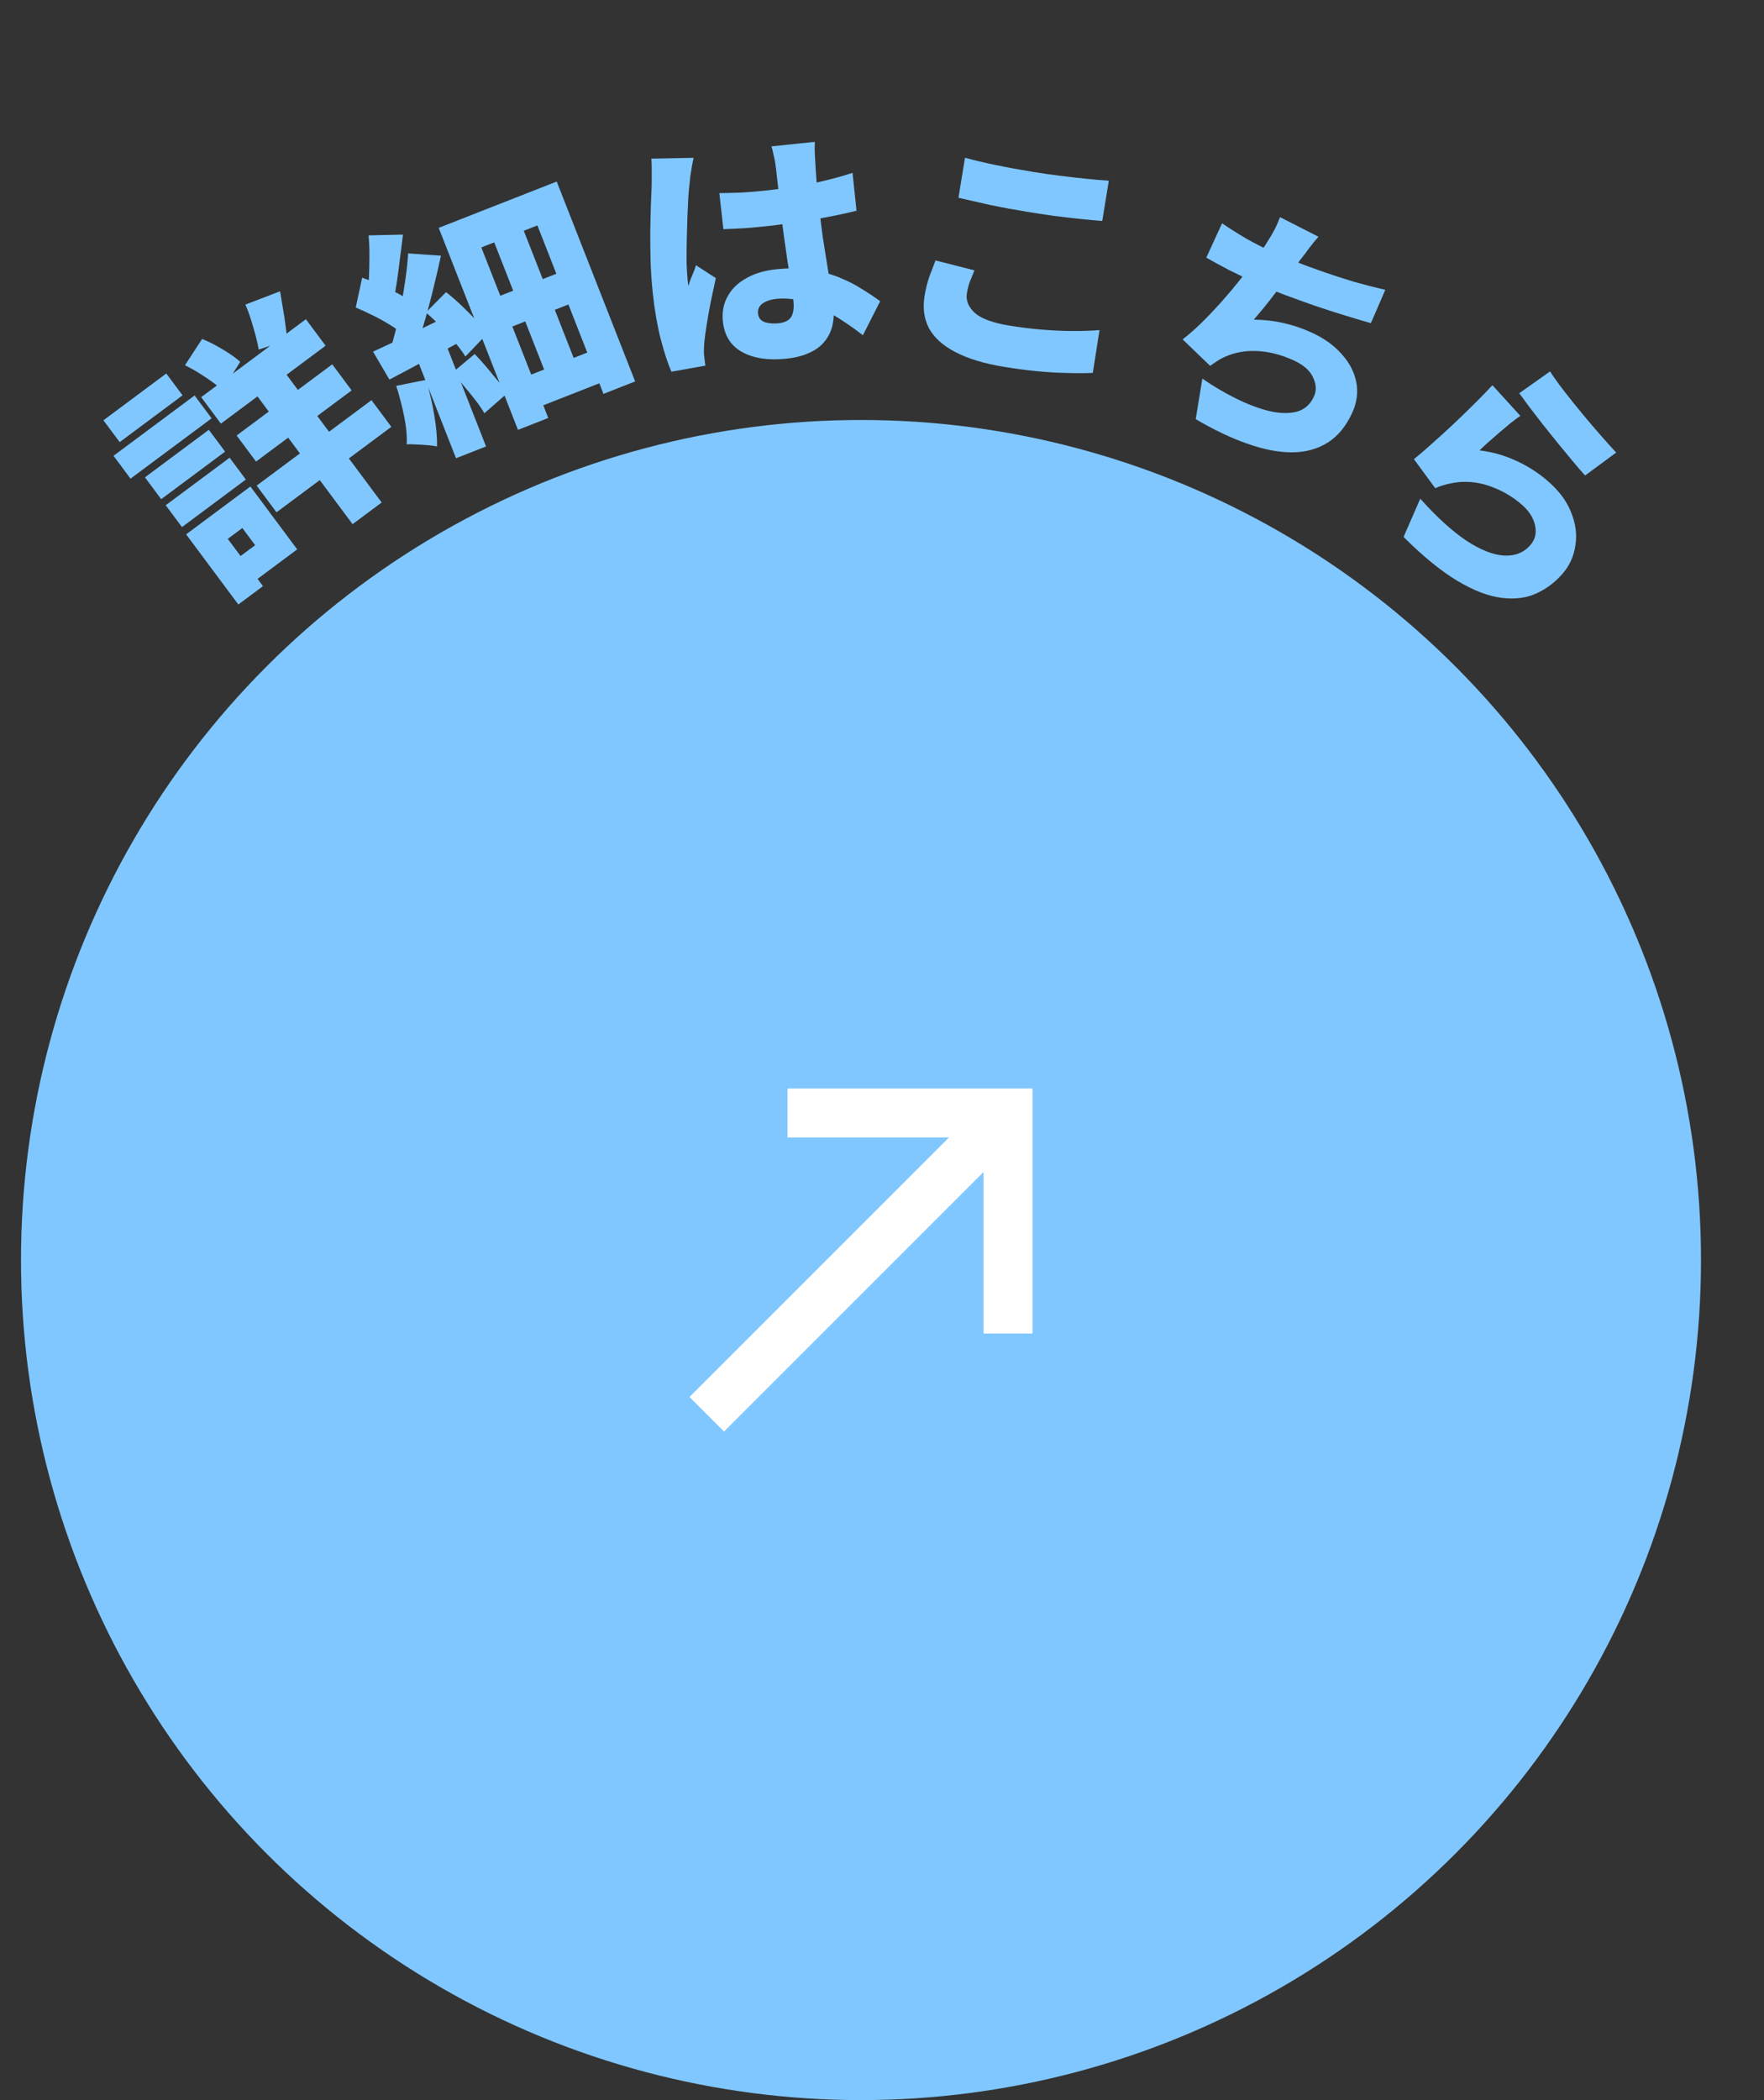 <svg width="84" height="100" viewBox="0 0 84 100" fill="none" xmlns="http://www.w3.org/2000/svg">
<rect x="0" y="0" width="84" height="100" fill="#333333" stroke="none"/>
<circle cx="41" cy="59.998" r="40" fill="#80C7FF"/>
<path d="M32.833 66.519L34.478 68.164L46.833 55.809L46.833 63.498L49.167 63.498L49.167 51.831L37.5 51.831L37.5 54.164L45.188 54.164L32.833 66.519Z" fill="white"/>
<path d="M9.58 18.911L14.566 15.2L15.505 16.461L10.519 20.172L9.58 18.911ZM11.268 20.737L15.821 17.348L16.745 18.589L12.192 21.978L11.268 20.737ZM12.222 23.123L17.689 19.054L18.635 20.324L13.167 24.394L12.222 23.123ZM11.659 18.067L13.045 17.035L18.175 23.927L16.789 24.959L11.659 18.067ZM11.684 14.503L13.338 13.87C13.411 14.304 13.481 14.726 13.547 15.136C13.608 15.54 13.65 15.892 13.675 16.192L12.322 16.646C12.284 16.435 12.232 16.204 12.166 15.954C12.095 15.698 12.021 15.444 11.943 15.193C11.861 14.935 11.775 14.705 11.684 14.503ZM8.808 17.392L9.626 16.139C9.955 16.273 10.285 16.442 10.616 16.645C10.953 16.843 11.227 17.037 11.439 17.228L10.589 18.579C10.388 18.389 10.121 18.184 9.788 17.964C9.449 17.737 9.123 17.546 8.808 17.392ZM6.902 22.729L9.944 20.465L10.718 21.505L7.676 23.769L6.902 22.729ZM4.925 20.013L7.919 17.784L8.692 18.824L5.699 21.052L4.925 20.013ZM7.891 24.058L10.933 21.794L11.707 22.833L8.665 25.098L7.891 24.058ZM5.406 21.704L9.266 18.831L10.076 19.919L6.215 22.792L5.406 21.704ZM9.536 24.942L11.924 23.165L14.152 26.159L11.765 27.936L10.955 26.848L12.149 25.96L11.54 25.142L10.346 26.03L9.536 24.942ZM8.863 25.444L10.037 24.57L12.523 27.91L11.349 28.784L8.863 25.444Z" fill="#80C7FF"/>
<path d="M23.192 10.669L24.6 10.117L27.677 17.959L26.27 18.511L23.192 10.669ZM20.891 10.85L26.51 8.645L30.245 18.163L28.737 18.755L25.59 10.734L22.92 11.782L26.107 19.903L24.666 20.468L20.891 10.85ZM23.186 14.333L27.062 12.812L27.637 14.275L23.76 15.796L23.186 14.333ZM24.659 18.086L28.535 16.565L29.11 18.028L25.233 19.549L24.659 18.086ZM19.76 16.837L21.19 16.276L23.145 21.258L21.715 21.82L19.76 16.837ZM17.551 11.207L19.187 11.171C19.147 11.531 19.102 11.896 19.05 12.269C19.006 12.639 18.96 12.992 18.912 13.329C18.864 13.666 18.811 13.97 18.754 14.241L17.476 14.202C17.519 13.918 17.549 13.601 17.567 13.251C17.584 12.9 17.592 12.549 17.591 12.197C17.595 11.835 17.582 11.505 17.551 11.207ZM19.435 12.066L20.998 12.175C20.882 12.71 20.751 13.273 20.604 13.864C20.462 14.444 20.309 15.006 20.145 15.552C19.989 16.095 19.828 16.583 19.663 17.017L18.526 16.845C18.635 16.51 18.74 16.142 18.84 15.742C18.938 15.334 19.028 14.916 19.109 14.489C19.191 14.062 19.259 13.644 19.314 13.236C19.373 12.817 19.413 12.427 19.435 12.066ZM16.94 14.644L17.246 13.222C17.504 13.31 17.773 13.415 18.053 13.537C18.333 13.659 18.598 13.787 18.848 13.921C19.103 14.045 19.308 14.175 19.465 14.311L19.16 15.9C19.008 15.753 18.804 15.605 18.548 15.457C18.297 15.298 18.028 15.15 17.742 15.012C17.464 14.873 17.196 14.75 16.94 14.644ZM20.281 14.88L21.241 13.91C21.489 14.105 21.738 14.321 21.986 14.559C22.231 14.789 22.46 15.022 22.672 15.257C22.881 15.484 23.052 15.7 23.185 15.906L22.162 16.978C22.04 16.776 21.875 16.553 21.667 16.308C21.466 16.061 21.244 15.812 21.001 15.564C20.765 15.313 20.525 15.085 20.281 14.88ZM17.764 16.744C18.274 16.51 18.883 16.223 19.593 15.885C20.299 15.539 21.014 15.194 21.739 14.849L22.263 16.087C21.618 16.435 20.968 16.784 20.315 17.135C19.667 17.476 19.077 17.789 18.544 18.075L17.764 16.744ZM21.555 17.732L22.604 16.856C22.88 17.143 23.16 17.463 23.444 17.815C23.733 18.157 23.972 18.459 24.16 18.72L23.066 19.678C22.958 19.489 22.817 19.282 22.643 19.058C22.469 18.834 22.286 18.609 22.094 18.384C21.907 18.148 21.727 17.93 21.555 17.732ZM18.868 18.374L20.289 18.087C20.455 18.64 20.586 19.203 20.681 19.776C20.777 20.349 20.821 20.843 20.812 21.259C20.699 21.234 20.554 21.214 20.376 21.198C20.198 21.182 20.017 21.171 19.834 21.165C19.649 21.152 19.493 21.149 19.366 21.156C19.387 20.77 19.347 20.33 19.248 19.836C19.146 19.334 19.019 18.847 18.868 18.374Z" fill="#80C7FF"/>
<path d="M34.255 9.196C34.609 9.191 34.962 9.182 35.314 9.169C35.674 9.148 36.037 9.118 36.403 9.08C37.135 9.003 37.864 8.895 38.589 8.755C39.313 8.607 39.983 8.432 40.597 8.231L40.786 10.034C40.174 10.186 39.505 10.324 38.778 10.448C38.051 10.573 37.322 10.677 36.591 10.761C36.233 10.799 35.874 10.832 35.515 10.862C35.156 10.883 34.799 10.9 34.447 10.913L34.255 9.196ZM38.802 6.754C38.798 6.867 38.795 6.996 38.794 7.141C38.801 7.285 38.808 7.425 38.814 7.561C38.819 7.681 38.828 7.849 38.843 8.065C38.857 8.281 38.875 8.528 38.896 8.807C38.924 9.078 38.955 9.372 38.988 9.691C39.051 10.287 39.115 10.828 39.182 11.311C39.255 11.786 39.325 12.217 39.389 12.605C39.453 12.984 39.51 13.332 39.559 13.649C39.615 13.957 39.657 14.246 39.685 14.516C39.722 14.866 39.708 15.19 39.642 15.486C39.576 15.774 39.453 16.029 39.275 16.248C39.098 16.476 38.856 16.658 38.548 16.795C38.249 16.939 37.877 17.034 37.432 17.08C36.588 17.168 35.894 17.064 35.348 16.767C34.802 16.47 34.494 15.984 34.423 15.307C34.377 14.862 34.452 14.464 34.648 14.113C34.844 13.755 35.14 13.467 35.535 13.249C35.93 13.022 36.406 12.88 36.963 12.822C37.559 12.76 38.103 12.767 38.594 12.845C39.093 12.921 39.548 13.043 39.959 13.209C40.371 13.375 40.736 13.562 41.055 13.77C41.382 13.969 41.667 14.16 41.912 14.344L41.091 15.962C40.567 15.558 40.069 15.22 39.598 14.948C39.127 14.675 38.676 14.477 38.245 14.353C37.814 14.229 37.387 14.189 36.965 14.233C36.687 14.262 36.466 14.338 36.301 14.46C36.145 14.58 36.077 14.736 36.097 14.927C36.118 15.134 36.225 15.272 36.417 15.34C36.609 15.401 36.832 15.418 37.086 15.391C37.277 15.371 37.429 15.319 37.541 15.235C37.653 15.151 37.725 15.035 37.758 14.887C37.798 14.738 37.807 14.556 37.785 14.341C37.764 14.142 37.729 13.884 37.68 13.568C37.63 13.243 37.572 12.883 37.507 12.488C37.45 12.091 37.389 11.671 37.327 11.227C37.265 10.784 37.21 10.335 37.162 9.881C37.112 9.404 37.063 8.975 37.016 8.594C36.976 8.212 36.944 7.942 36.919 7.783C36.91 7.696 36.885 7.57 36.843 7.405C36.81 7.24 36.775 7.095 36.737 6.97L38.802 6.754ZM33.03 7.514C33.007 7.605 32.981 7.736 32.95 7.908C32.92 8.08 32.894 8.248 32.87 8.411C32.855 8.574 32.843 8.692 32.835 8.765C32.816 8.896 32.797 9.099 32.778 9.374C32.766 9.649 32.751 9.968 32.733 10.332C32.722 10.687 32.712 11.054 32.703 11.433C32.695 11.812 32.692 12.17 32.695 12.508C32.705 12.836 32.722 13.112 32.745 13.335C32.747 13.351 32.751 13.395 32.759 13.466C32.766 13.538 32.775 13.585 32.786 13.608C32.821 13.484 32.858 13.371 32.895 13.271C32.941 13.17 32.983 13.069 33.021 12.968C33.066 12.867 33.107 12.754 33.142 12.63L34.087 13.243C34.005 13.614 33.924 13.992 33.844 14.379C33.77 14.756 33.707 15.113 33.654 15.448C33.6 15.783 33.562 16.069 33.538 16.305C33.531 16.386 33.525 16.487 33.522 16.608C33.517 16.721 33.518 16.809 33.525 16.873C33.532 16.937 33.54 17.016 33.55 17.112C33.561 17.215 33.575 17.314 33.593 17.409L31.971 17.699C31.801 17.307 31.629 16.782 31.456 16.124C31.291 15.466 31.166 14.731 31.081 13.919C31.034 13.466 31 12.994 30.982 12.506C30.97 12.008 30.964 11.53 30.964 11.072C30.973 10.612 30.982 10.197 30.991 9.826C31.008 9.446 31.02 9.143 31.029 8.917C31.034 8.732 31.035 8.515 31.033 8.265C31.039 8.015 31.035 7.779 31.019 7.555L33.03 7.514Z" fill="#80C7FF"/>
<path d="M45.952 7.511C46.386 7.631 46.878 7.747 47.427 7.861C47.976 7.975 48.57 8.084 49.209 8.188C49.604 8.253 50.016 8.312 50.445 8.366C50.882 8.421 51.303 8.469 51.71 8.511C52.124 8.554 52.488 8.585 52.801 8.604L52.488 10.523C52.208 10.501 51.861 10.469 51.446 10.426C51.032 10.382 50.602 10.332 50.158 10.276C49.714 10.212 49.299 10.148 48.912 10.085C48.28 9.982 47.698 9.875 47.165 9.764C46.633 9.645 46.125 9.529 45.641 9.418L45.952 7.511ZM46.403 12.874C46.323 13.063 46.248 13.246 46.179 13.421C46.118 13.597 46.072 13.78 46.041 13.97C45.987 14.301 46.111 14.609 46.413 14.894C46.717 15.17 47.267 15.373 48.065 15.504C48.594 15.59 49.11 15.654 49.614 15.695C50.118 15.737 50.601 15.759 51.062 15.761C51.532 15.765 51.964 15.75 52.358 15.717L52.038 17.756C51.646 17.774 51.228 17.774 50.785 17.759C50.341 17.751 49.871 17.723 49.376 17.675C48.889 17.628 48.37 17.559 47.817 17.469C46.862 17.313 46.086 17.077 45.489 16.761C44.898 16.454 44.481 16.078 44.238 15.633C44.004 15.181 43.933 14.671 44.026 14.103C44.085 13.74 44.166 13.417 44.269 13.133C44.38 12.852 44.472 12.607 44.546 12.401L46.403 12.874Z" fill="#80C7FF"/>
<path d="M62.784 11.272C62.618 11.46 62.467 11.646 62.33 11.829C62.204 12.009 62.07 12.185 61.929 12.358C61.813 12.516 61.684 12.691 61.544 12.882C61.407 13.065 61.261 13.258 61.107 13.46C60.956 13.655 60.802 13.857 60.644 14.066C60.49 14.268 60.332 14.469 60.17 14.668C60.012 14.859 59.857 15.043 59.706 15.22C60.222 15.228 60.698 15.283 61.134 15.387C61.574 15.483 62.016 15.633 62.46 15.836C63.056 16.11 63.533 16.451 63.89 16.862C64.258 17.268 64.49 17.713 64.585 18.197C64.68 18.681 64.614 19.17 64.388 19.664C64.097 20.297 63.711 20.766 63.227 21.073C62.743 21.379 62.179 21.534 61.535 21.538C60.891 21.541 60.183 21.406 59.411 21.131C58.636 20.864 57.812 20.473 56.939 19.958L57.255 18.03C57.79 18.399 58.335 18.719 58.888 18.99C59.441 19.262 59.963 19.457 60.454 19.576C60.948 19.689 61.38 19.697 61.749 19.603C62.121 19.501 62.394 19.261 62.568 18.882C62.694 18.606 62.683 18.306 62.532 17.982C62.385 17.65 62.075 17.376 61.602 17.159C60.984 16.876 60.37 16.726 59.761 16.711C59.16 16.699 58.613 16.827 58.12 17.094C58.036 17.143 57.956 17.194 57.879 17.247C57.805 17.292 57.721 17.351 57.627 17.422L56.317 16.161C56.701 15.862 57.093 15.505 57.495 15.091C57.896 14.676 58.281 14.25 58.649 13.811C59.02 13.366 59.352 12.941 59.642 12.537C59.94 12.137 60.174 11.8 60.344 11.526C60.5 11.281 60.622 11.072 60.709 10.901C60.797 10.73 60.878 10.543 60.954 10.34L62.784 11.272ZM58.193 10.632C58.548 10.874 58.927 11.114 59.328 11.351C59.734 11.58 60.111 11.775 60.46 11.935C60.809 12.095 61.196 12.26 61.62 12.428C62.044 12.596 62.496 12.764 62.974 12.93C63.459 13.1 63.953 13.26 64.456 13.412C64.962 13.556 65.466 13.685 65.967 13.801L65.28 15.387C64.929 15.287 64.522 15.167 64.059 15.025C63.604 14.886 63.121 14.731 62.61 14.558C62.11 14.382 61.612 14.202 61.115 14.018C60.629 13.831 60.183 13.643 59.775 13.457C59.332 13.253 58.91 13.051 58.509 12.85C58.119 12.644 57.764 12.45 57.443 12.268L58.193 10.632Z" fill="#80C7FF"/>
<path d="M73.813 17.685C73.984 17.954 74.207 18.266 74.483 18.623C74.764 18.984 75.06 19.353 75.371 19.729C75.683 20.105 75.98 20.454 76.264 20.775C76.547 21.097 76.78 21.355 76.962 21.549L75.481 22.641C75.312 22.457 75.113 22.227 74.885 21.952C74.662 21.682 74.424 21.393 74.17 21.086C73.927 20.778 73.685 20.476 73.443 20.179C73.207 19.876 72.992 19.596 72.799 19.341C72.613 19.09 72.461 18.885 72.345 18.724L73.813 17.685ZM72.397 19.802C72.273 19.886 72.121 19.999 71.941 20.14C71.771 20.279 71.594 20.428 71.409 20.587C71.224 20.745 71.047 20.899 70.879 21.05C70.71 21.201 70.569 21.333 70.454 21.445C71.068 21.522 71.638 21.682 72.165 21.926C72.697 22.163 73.183 22.467 73.625 22.837C74.201 23.321 74.595 23.834 74.807 24.378C75.031 24.92 75.102 25.445 75.021 25.952C74.952 26.458 74.758 26.901 74.439 27.28C74.084 27.703 73.661 28.027 73.17 28.252C72.69 28.476 72.134 28.547 71.502 28.466C70.876 28.39 70.177 28.122 69.404 27.661C68.632 27.201 67.776 26.503 66.837 25.569L67.631 23.745C68.418 24.624 69.149 25.29 69.824 25.742C70.505 26.188 71.105 26.425 71.624 26.453C72.155 26.481 72.577 26.308 72.89 25.934C73.04 25.756 73.119 25.556 73.127 25.334C73.136 25.112 73.082 24.884 72.966 24.65C72.849 24.416 72.667 24.196 72.422 23.99C71.957 23.599 71.437 23.31 70.864 23.121C70.297 22.938 69.743 22.896 69.201 22.994C69.016 23.027 68.86 23.064 68.733 23.103C68.611 23.137 68.482 23.185 68.346 23.248L67.33 21.863C67.526 21.704 67.743 21.52 67.98 21.312C68.223 21.098 68.478 20.869 68.746 20.624C69.014 20.379 69.282 20.128 69.549 19.872C69.822 19.61 70.088 19.348 70.35 19.086C70.611 18.825 70.85 18.577 71.068 18.342L72.397 19.802Z" fill="#80C7FF"/>
</svg>
